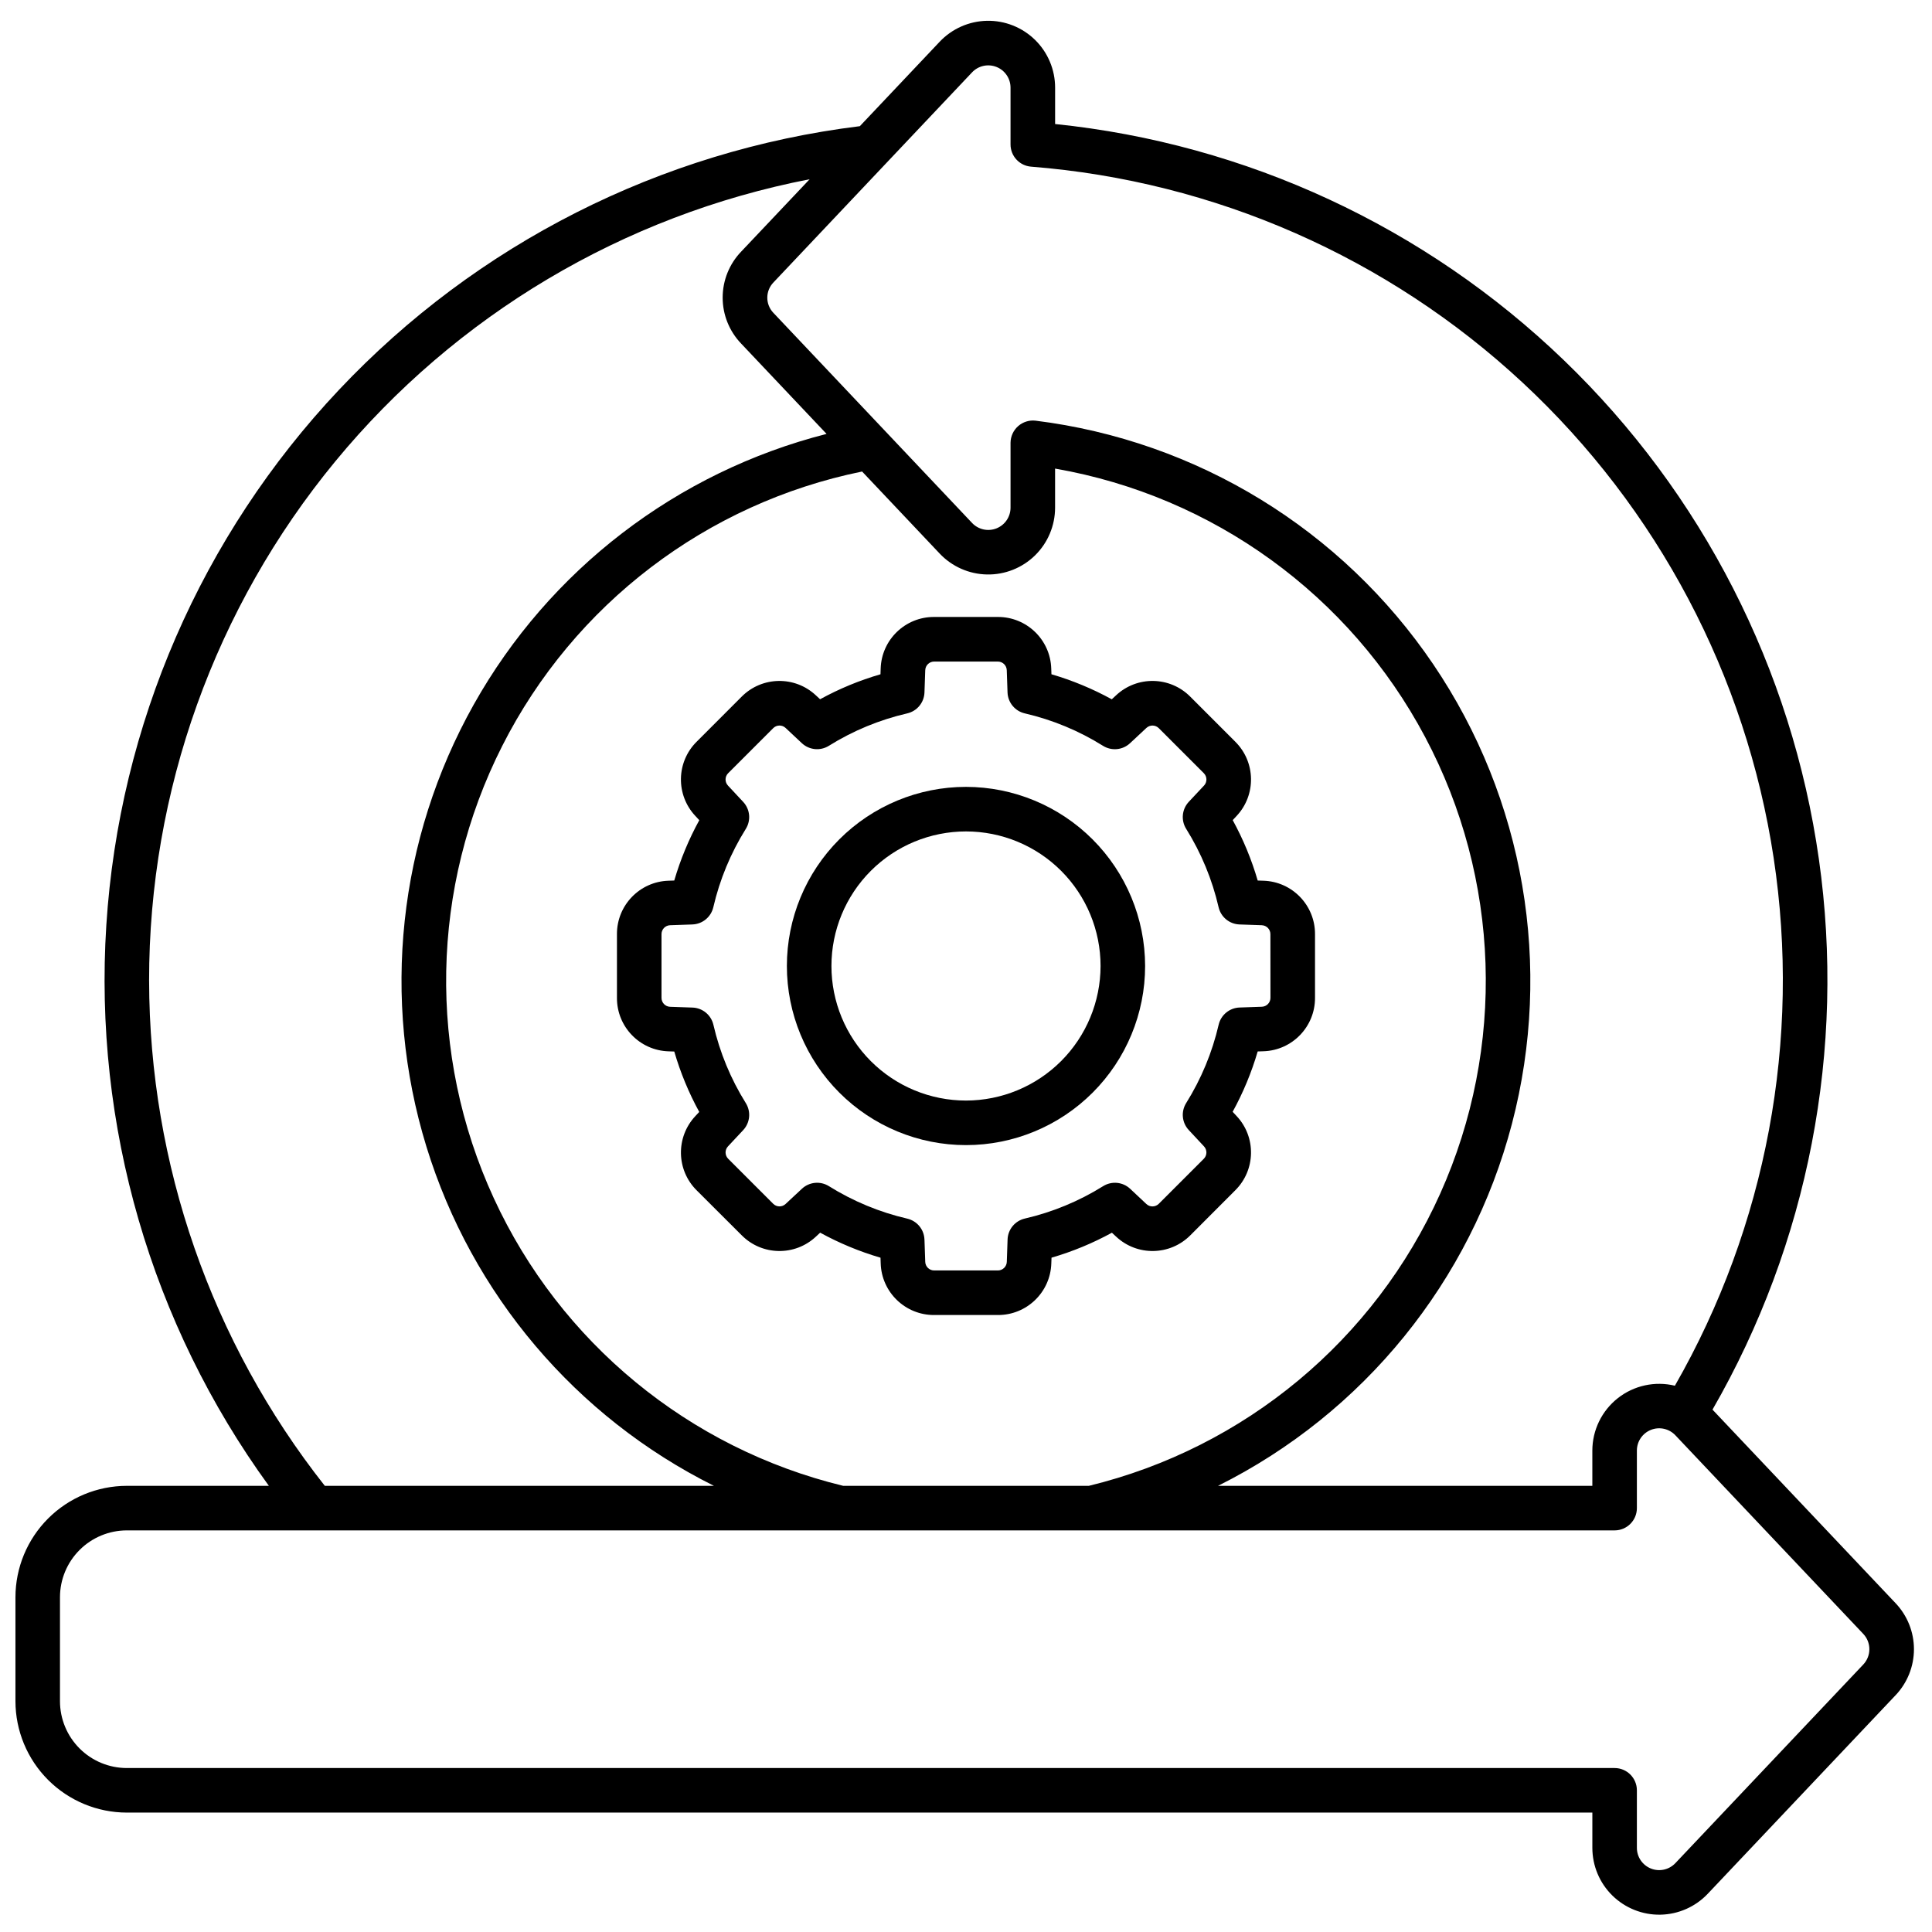 <?xml version="1.0" encoding="UTF-8"?>
<!-- Uploaded to: ICON Repo, www.svgrepo.com, Generator: ICON Repo Mixer Tools -->
<svg width="800px" height="800px" version="1.1" viewBox="144 144 512 512" xmlns="http://www.w3.org/2000/svg">
 <defs>
  <clipPath id="a">
   <path d="m148.09 149h503.81v502.9h-503.81z"/>
  </clipPath>
 </defs>
 <path d="m400 352.53c-12.59 0-24.664 5-33.566 13.902s-13.902 20.977-13.902 33.566c0 12.586 5 24.66 13.902 33.562s20.977 13.906 33.566 13.906c12.586 0 24.66-5.004 33.562-13.906s13.906-20.977 13.906-33.562c-0.016-12.586-5.023-24.652-13.922-33.551-8.898-8.898-20.965-13.906-33.547-13.918zm0 83.129c-9.461 0-18.531-3.758-25.219-10.445s-10.441-15.758-10.441-25.215c0-9.461 3.754-18.531 10.441-25.219s15.758-10.441 25.219-10.441c9.457 0 18.527 3.754 25.215 10.441s10.445 15.758 10.445 25.219c-0.012 9.453-3.773 18.516-10.457 25.203-6.688 6.684-15.75 10.445-25.203 10.457z"/>
 <path d="m478.81 377.4-1.508-0.051c-1.617-5.562-3.84-10.93-6.621-16.008l1.023-1.094c5.234-5.57 5.082-14.293-0.336-19.68l-11.938-11.945c-5.387-5.422-14.113-5.57-19.68-0.336l-1.117 1.035h-0.004c-5.07-2.785-10.43-5.008-15.984-6.633l-0.055-1.508c-0.234-7.648-6.519-13.715-14.168-13.68h-16.867c-7.648-0.035-13.934 6.031-14.168 13.68l-0.051 1.512c-5.562 1.613-10.926 3.832-16.004 6.617l-1.102-1.023c-5.57-5.234-14.293-5.082-19.68 0.336l-11.93 11.941c-5.422 5.383-5.57 14.109-0.336 19.68l1.035 1.113c-2.785 5.074-5.008 10.438-6.633 15.992l-1.508 0.051c-7.648 0.234-13.715 6.519-13.68 14.168v16.879c-0.035 7.652 6.031 13.934 13.68 14.168l1.512 0.051v0.004c1.617 5.559 3.836 10.926 6.617 16.004l-1.023 1.094v0.004c-5.234 5.57-5.082 14.293 0.34 19.68l11.938 11.914c5.383 5.422 14.105 5.574 19.68 0.34l1.109-1.035c5.074 2.785 10.438 5.008 15.992 6.633l0.051 1.508c0.234 7.648 6.519 13.715 14.168 13.684h16.879c7.652 0.031 13.934-6.035 14.168-13.684l0.055-1.512h0.004c5.559-1.617 10.922-3.836 16-6.617l1.098 1.023h0.004c5.57 5.231 14.289 5.082 19.68-0.336l11.918-11.938c5.418-5.387 5.57-14.109 0.336-19.68l-1.039-1.109v-0.004c2.785-5.074 5.012-10.434 6.637-15.992l1.508-0.051c7.648-0.23 13.719-6.516 13.684-14.168v-16.871c0.027-7.644-6.039-13.926-13.684-14.156zm1.875 31.035c0 1.273-1.008 2.316-2.281 2.363l-5.902 0.203c-2.668 0.094-4.945 1.969-5.547 4.57-1.703 7.348-4.613 14.359-8.609 20.754-1.414 2.266-1.133 5.199 0.691 7.152l4.035 4.328c0.871 0.93 0.848 2.383-0.051 3.285l-11.93 11.93c-0.902 0.902-2.356 0.93-3.289 0.059l-4.305-4.043c-1.953-1.824-4.891-2.109-7.156-0.691-6.402 3.992-13.422 6.894-20.773 8.59-2.602 0.613-4.469 2.894-4.551 5.562l-0.203 5.902c-0.043 1.273-1.09 2.285-2.363 2.285h-16.895c-1.273 0-2.316-1.012-2.359-2.285l-0.203-5.902h-0.004c-0.09-2.668-1.965-4.941-4.566-5.547-7.348-1.703-14.359-4.613-20.758-8.609-2.266-1.414-5.199-1.129-7.152 0.695l-4.328 4.035c-0.93 0.867-2.383 0.844-3.281-0.055l-11.926-11.93c-0.902-0.902-0.926-2.356-0.055-3.285l4.031-4.309c1.824-1.953 2.109-4.891 0.695-7.156-3.996-6.398-6.898-13.418-8.594-20.77-0.609-2.602-2.891-4.469-5.562-4.551l-5.902-0.203c-1.273-0.043-2.285-1.09-2.285-2.363v-16.895c0-1.273 1.008-2.316 2.281-2.359l5.902-0.203v-0.004c2.668-0.09 4.941-1.965 5.547-4.566 1.703-7.348 4.613-14.363 8.613-20.762 1.41-2.266 1.125-5.195-0.695-7.148l-4.039-4.328h0.004c-0.871-0.93-0.848-2.383 0.055-3.281l11.934-11.934c0.898-0.902 2.352-0.926 3.281-0.055l4.309 4.039c1.957 1.824 4.891 2.109 7.156 0.695 6.402-3.996 13.422-6.898 20.77-8.594 2.606-0.602 4.477-2.875 4.57-5.547l0.203-5.902h0.004c0.043-1.273 1.086-2.285 2.359-2.285h16.879c1.273 0 2.316 1.008 2.363 2.281l0.203 5.902c0.094 2.668 1.965 4.945 4.566 5.547 7.348 1.703 14.363 4.613 20.758 8.613 2.269 1.406 5.199 1.117 7.148-0.711l4.328-4.039v0.004c0.93-0.871 2.383-0.848 3.285 0.055l11.934 11.934c0.898 0.902 0.922 2.352 0.051 3.281l-4.039 4.309c-1.824 1.957-2.109 4.891-0.691 7.156 3.992 6.402 6.898 13.418 8.594 20.77 0.602 2.606 2.879 4.477 5.547 4.57l5.902 0.203v0.004c1.273 0.043 2.281 1.086 2.281 2.359z"/>
 <g clip-path="url(#a)">
  <path d="m177.61 624.35h388.38v9.348c0 4.754 1.91 9.312 5.305 12.641 3.394 3.332 7.984 5.16 12.738 5.07s9.273-2.086 12.539-5.539c12.438-13.168 49.797-52.641 49.797-52.641h0.004c3.109-3.289 4.844-7.644 4.844-12.172s-1.734-8.883-4.844-12.172l-48.543-51.32c25.418-44.113 35.344-95.465 28.195-145.88-7.148-50.406-30.957-96.977-67.641-132.28-36.684-35.309-84.125-57.324-134.77-62.539v-9.648c0-4.754-1.91-9.309-5.305-12.641-3.394-3.328-7.984-5.156-12.738-5.066-4.754 0.09-9.273 2.086-12.539 5.539l-21.168 22.387c-52.742 6.492-101.56 31.203-138.02 69.863-36.461 38.66-58.273 88.844-61.668 141.88s11.84 105.59 43.074 148.58h-37.637c-7.824 0.008-15.328 3.121-20.863 8.656-5.535 5.535-8.648 13.039-8.656 20.863v27.555c0.008 7.824 3.121 15.328 8.656 20.863 5.535 5.535 13.039 8.648 20.863 8.656zm223.99-461.17c1.656-1.762 4.223-2.332 6.473-1.441s3.727 3.066 3.727 5.484v15.035c-0.008 3.09 2.363 5.66 5.441 5.906 48.656 3.836 94.582 24.023 130.31 57.273 35.727 33.25 59.156 77.613 66.477 125.87 7.32 48.254-1.902 97.566-26.164 139.92-5.277-1.277-10.848-0.066-15.117 3.293-4.266 3.356-6.762 8.484-6.762 13.914v9.328h-99.199c38.578-19.258 66.965-54.227 77.891-95.938 10.922-41.711 3.316-86.109-20.867-121.8s-62.594-59.223-105.38-64.543c-1.676-0.195-3.356 0.336-4.621 1.453-1.262 1.117-1.992 2.719-2.008 4.406v17.199c0 2.418-1.477 4.59-3.723 5.484-2.246 0.891-4.809 0.324-6.469-1.434l-52.648-55.676c-2.168-2.262-2.156-5.832 0.023-8.078zm30.941 374.58h-65.094c-40.879-9.93-74.98-38-92.582-76.211-17.602-38.207-16.777-82.367 2.238-119.89 19.016-37.527 54.141-64.305 95.359-72.703l20.57 21.754c3.269 3.453 7.785 5.445 12.539 5.531 4.754 0.09 9.34-1.738 12.734-5.066 3.391-3.332 5.301-7.887 5.301-12.641v-10.355c41.906 7.293 78.098 33.535 98.047 71.102 19.953 37.566 21.434 82.242 4.012 121.05-17.422 38.805-51.793 67.387-93.125 77.434zm-249.03-133.82c-0.043-50.23 17.406-98.91 49.352-137.68 31.945-38.77 76.391-65.199 125.7-74.762l-18.145 19.18c-3.144 3.273-4.902 7.637-4.906 12.176-0.004 4.535 1.746 8.902 4.883 12.18l22.652 23.953v0.004c-39.664 10.105-73.457 36.023-93.496 71.715-20.039 35.695-24.574 78.039-12.547 117.16 12.027 39.129 39.562 71.617 76.188 89.891h-103.12 0.004c-30.082-38.129-46.48-85.258-46.562-133.82zm-23.617 163.34c0.004-4.695 1.871-9.195 5.191-12.516 3.32-3.32 7.824-5.191 12.52-5.195h394.28c3.262 0 5.906-2.644 5.906-5.902v-15.254c0-2.418 1.477-4.59 3.723-5.484 2.246-0.891 4.809-0.324 6.473 1.43l49.801 52.641c2.152 2.277 2.152 5.836 0 8.113l-49.801 52.641c-1.664 1.758-4.227 2.324-6.473 1.43-2.246-0.895-3.723-3.066-3.723-5.484v-15.25c0-3.258-2.644-5.902-5.906-5.902h-394.28c-4.695-0.004-9.199-1.871-12.52-5.191-3.32-3.324-5.188-7.824-5.191-12.52z"/>
 </g>
</svg>